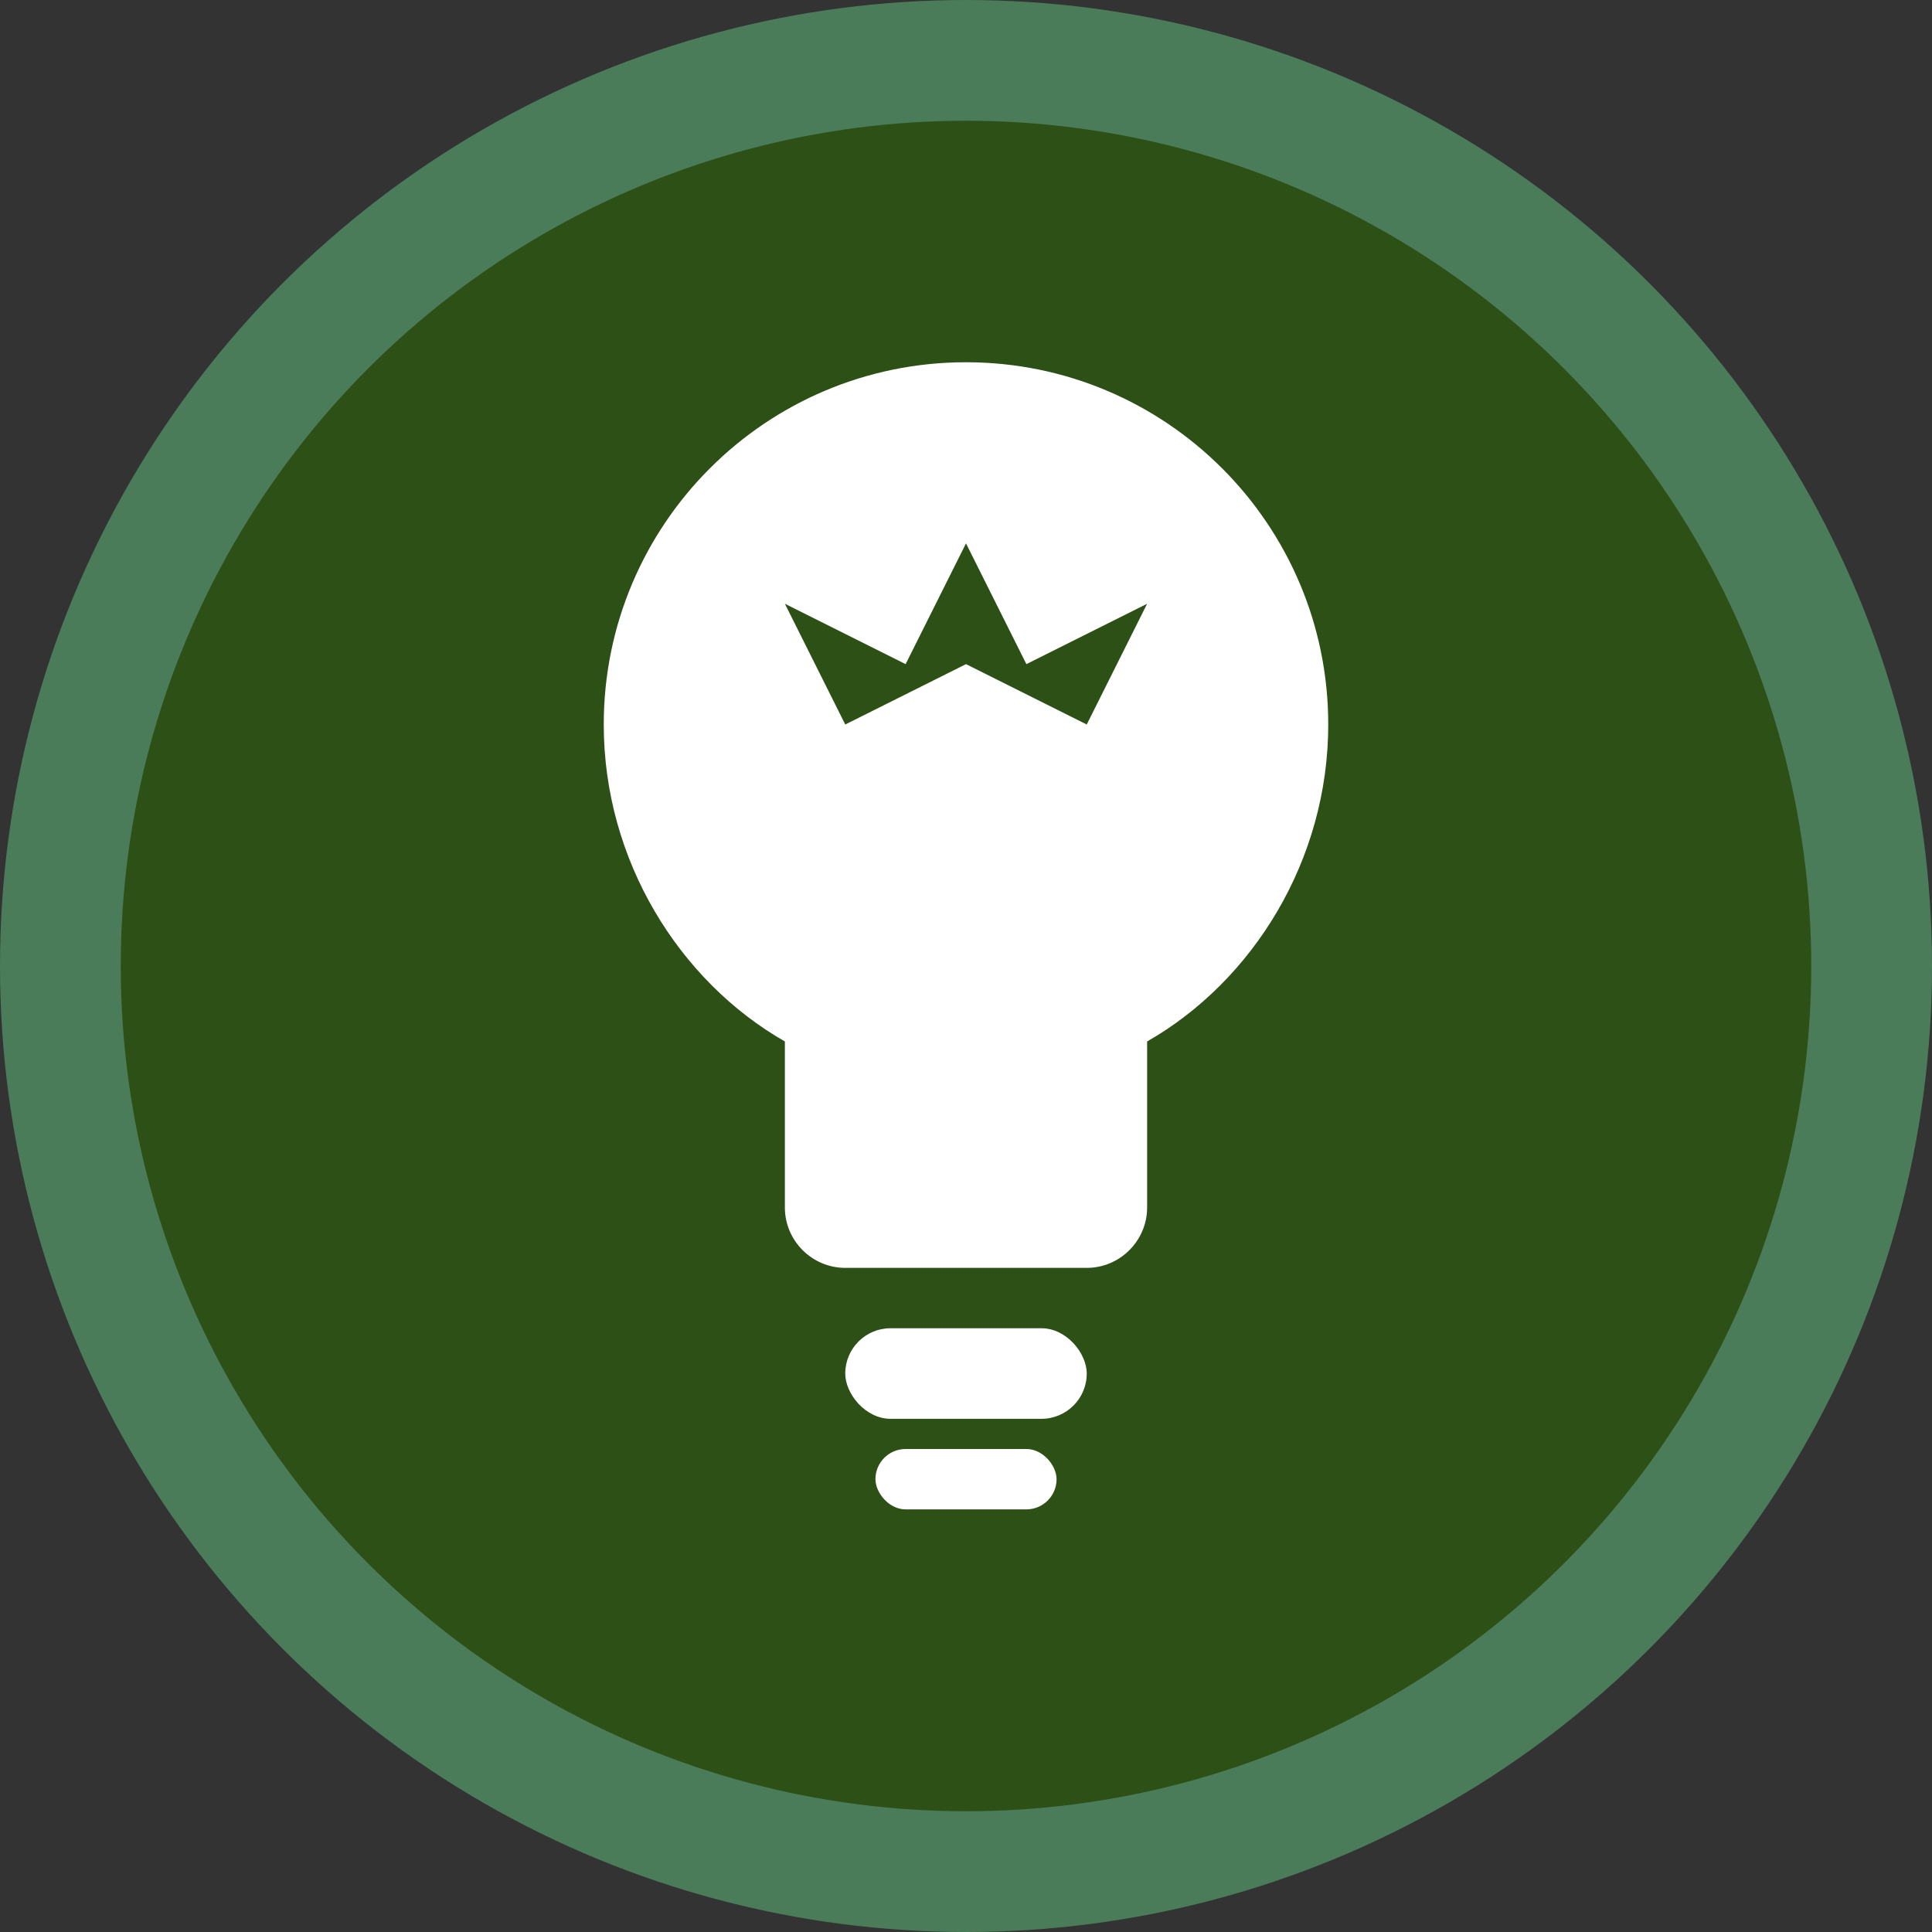 <svg width="64" height="64" viewBox="0 0 64 64" fill="none" xmlns="http://www.w3.org/2000/svg">
  <rect x="0" y="0" width="64" height="64" fill="#333333" stroke="none"/>
  <circle cx="32" cy="32" r="30" fill="#2D5016" stroke="#4A7C59" stroke-width="4"/>
  <path d="M32 12C25.373 12 20 17.373 20 24C20 28.5 22.5 32.5 26 34.5V40C26 41.1 26.9 42 28 42H36C37.1 42 38 41.1 38 40V34.5C41.5 32.5 44 28.5 44 24C44 17.373 38.627 12 32 12Z" fill="white"/>
  <rect x="28" y="44" width="8" height="3" rx="1.5" fill="white"/>
  <rect x="29" y="48" width="6" height="2" rx="1" fill="white"/>
  <path d="M32 18L34 22L38 20L36 24L32 22L28 24L26 20L30 22L32 18Z" fill="#2D5016"/>
</svg>